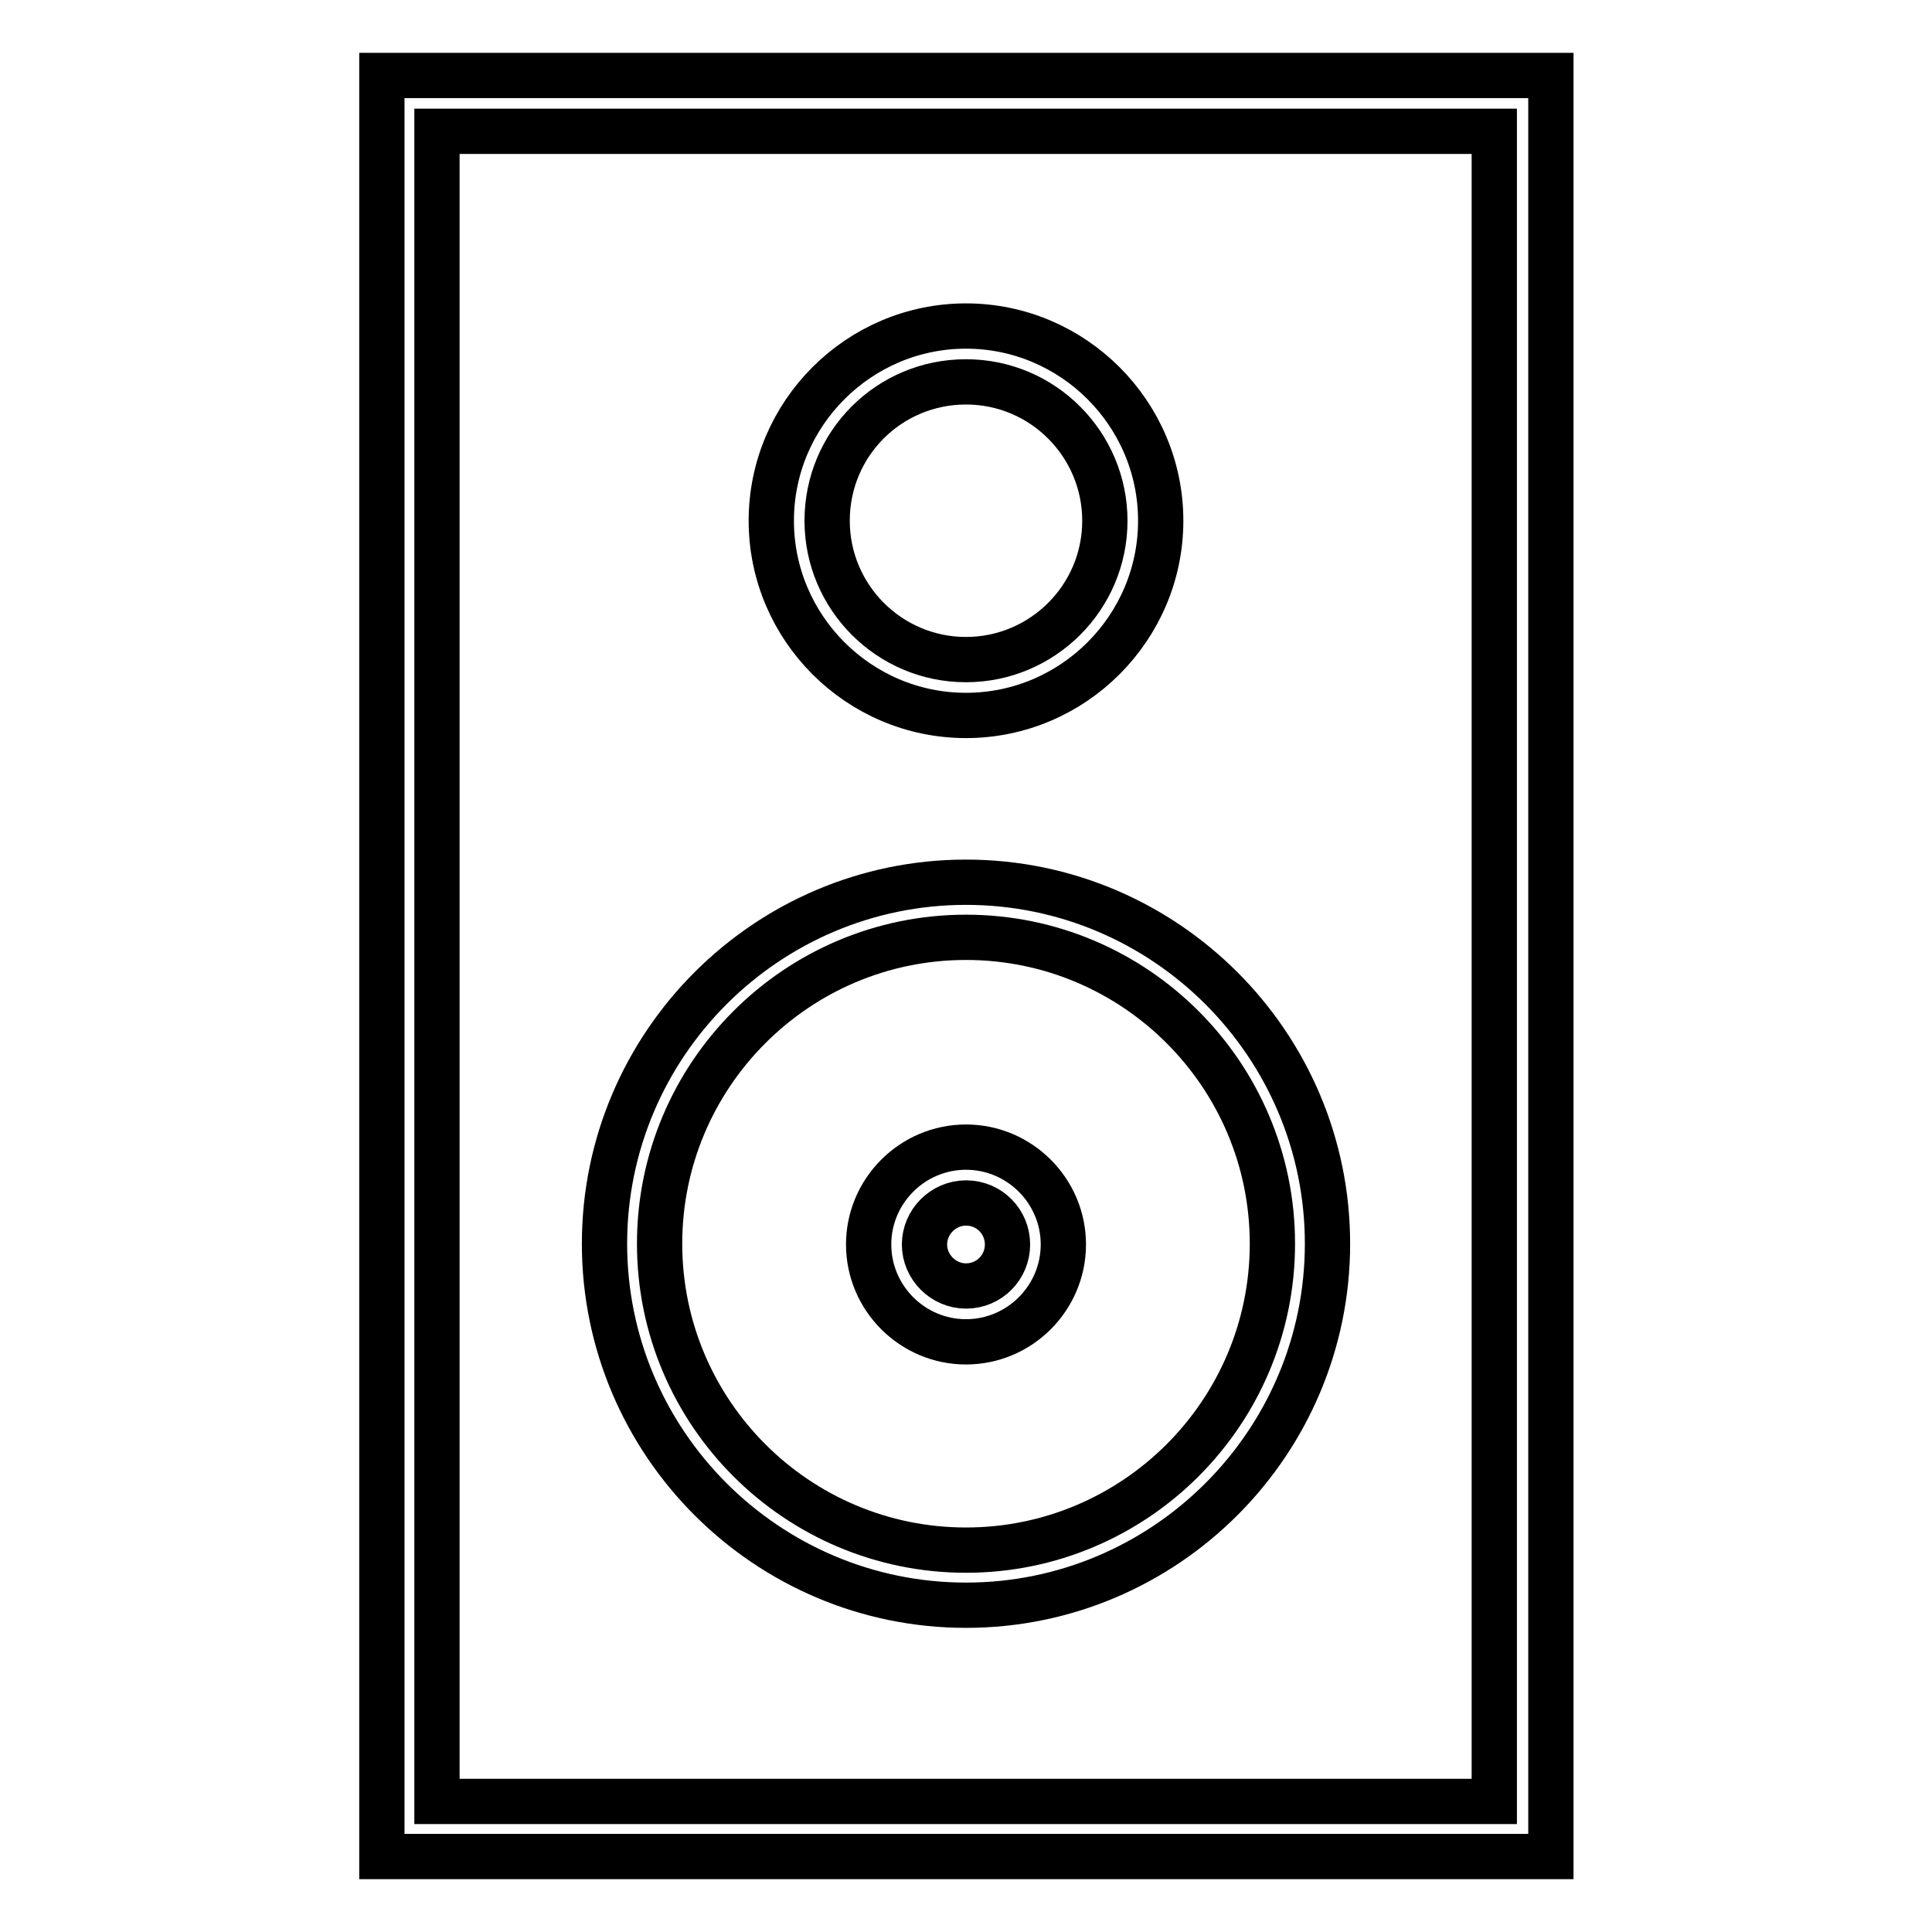 <?xml version="1.0" encoding="utf-8"?>
<!-- Svg Vector Icons : http://www.onlinewebfonts.com/icon -->
<!DOCTYPE svg PUBLIC "-//W3C//DTD SVG 1.1//EN" "http://www.w3.org/Graphics/SVG/1.1/DTD/svg11.dtd">
<svg version="1.1" xmlns="http://www.w3.org/2000/svg" xmlns:xlink="http://www.w3.org/1999/xlink" x="0px" y="0px" viewBox="0 0 256 256" enable-background="new 0 0 256 256" xml:space="preserve">
<g> <path stroke-width="6" fill-opacity="0" stroke="#000000"  d="M50.6,246h154.9V10H50.6V246z M57.9,17.4h140.1v221.3H57.9V17.4z"/> <path stroke-width="6" fill-opacity="0" stroke="#000000"  d="M128,116.9c-26.4,0-47.9,21.5-47.9,47.9s21.5,47.9,47.9,47.9c26.4,0,47.9-21.5,47.9-47.9 S154.4,116.9,128,116.9z M128,205.4c-22.4,0-40.6-18.2-40.6-40.6s18.2-40.6,40.6-40.6s40.6,18.2,40.6,40.6S150.4,205.4,128,205.4z  M128,94.8c14.2,0,25.8-11.6,25.8-25.8c0-14.2-11.6-25.8-25.8-25.8c-14.2,0-25.8,11.6-25.8,25.8C102.2,83.2,113.8,94.8,128,94.8z  M128,50.6c10.2,0,18.4,8.3,18.4,18.4c0,10.2-8.3,18.4-18.4,18.4c-10.2,0-18.4-8.3-18.4-18.4C109.6,58.8,117.8,50.6,128,50.6z"/> <path stroke-width="6" fill-opacity="0" stroke="#000000"  d="M128,152c-7.1,0-12.9,5.8-12.9,12.9s5.8,12.9,12.9,12.9s12.9-5.8,12.9-12.9S135.1,152,128,152z M128,170.4 c-3,0-5.5-2.5-5.5-5.5s2.5-5.5,5.5-5.5c3.1,0,5.5,2.5,5.5,5.5S131.1,170.4,128,170.4z"/></g>
</svg>